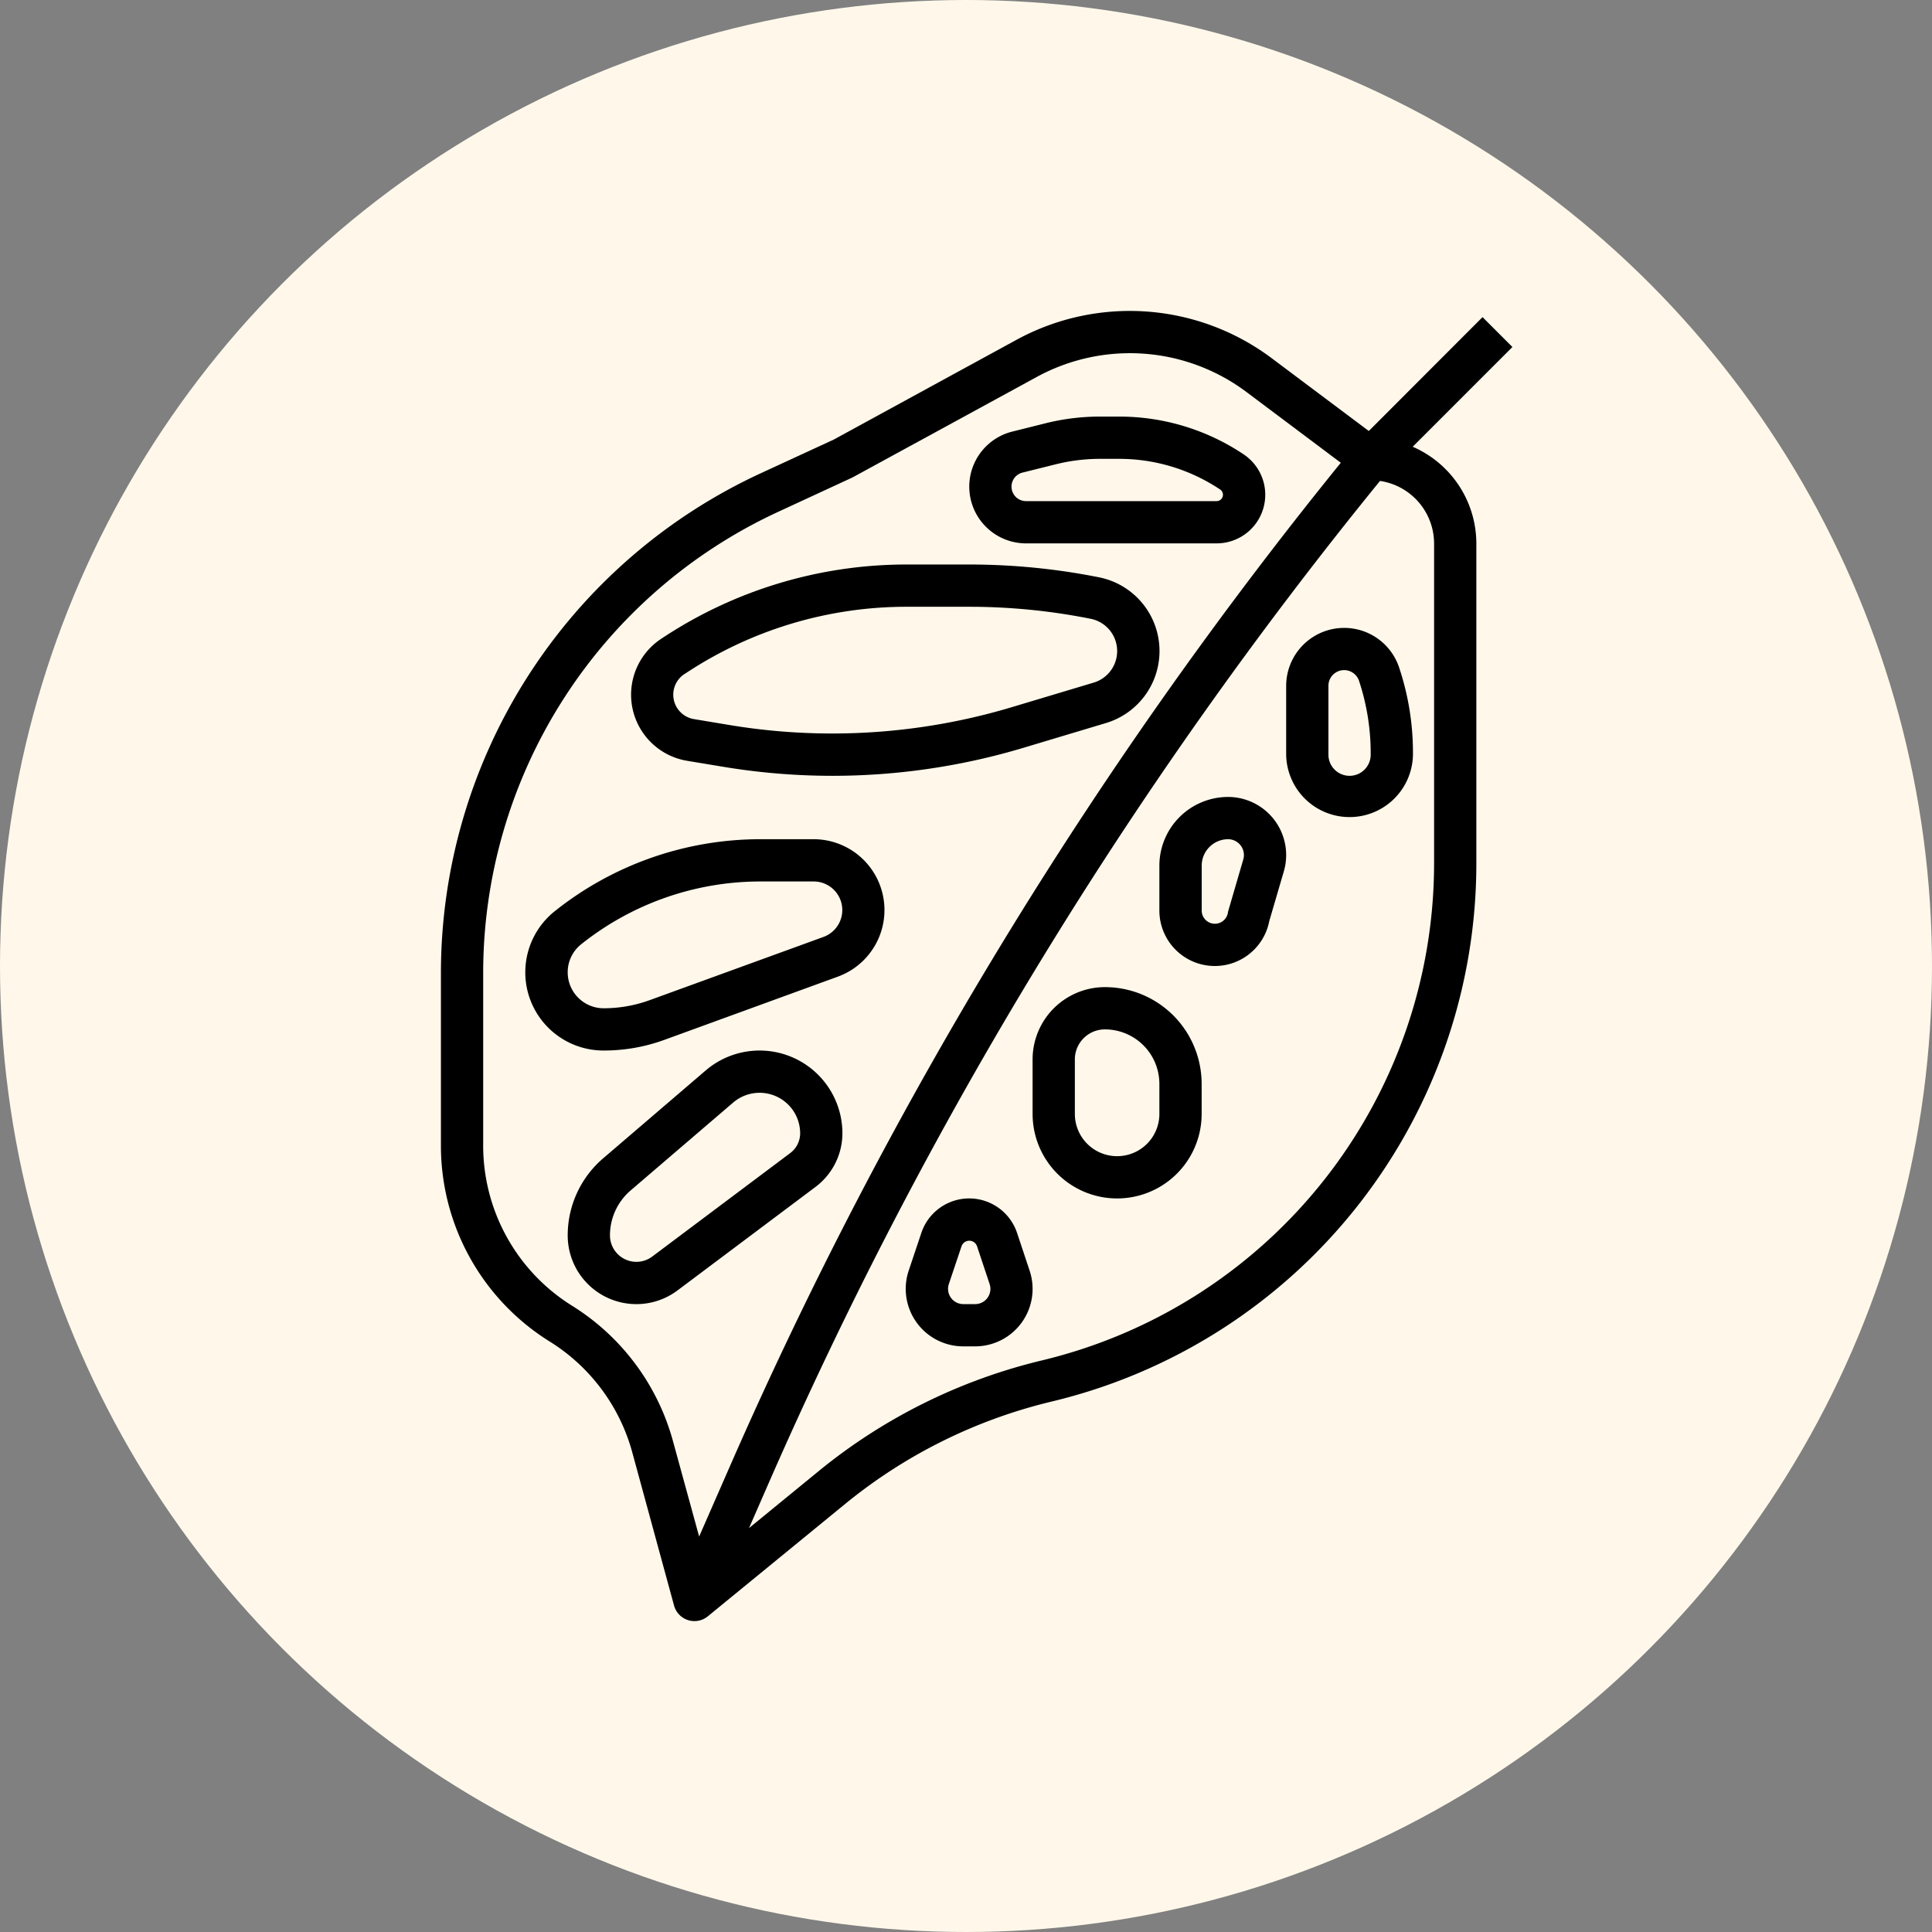 <svg xmlns="http://www.w3.org/2000/svg" version="1.1" xmlns:xlink="http://www.w3.org/1999/xlink" width="512" height="512" x="0" y="0" viewBox="0 0 64 64" style="enable-background:new 0 0 512 512" xml:space="preserve" class=""><rect x="0" y="0" width="64" height="64" fill="#808080" stroke="none"/><circle r="32" cx="32" cy="32" fill="#fff8ea" shape="circle"></circle><g transform="matrix(0.7,0,0,0.7,9.706,9.6)"><path d="m52.987 7.427 4.72-4.72-1.414-1.414-5.383 5.389-4.591-3.442a11.2 11.2 0 0 0-12.081-.873l-8.657 4.725-3.443 1.589A26.063 26.063 0 0 0 7 32.34v8.13a10.914 10.914 0 0 0 5.159 9.308 8.947 8.947 0 0 1 3.9 5.251l1.973 7.234a1 1 0 0 0 1.6.511l6.521-5.336a24.423 24.423 0 0 1 9.706-4.816A26.191 26.191 0 0 0 56 27.076V12a5 5 0 0 0-3.013-4.573Zm-35 47.077a10.945 10.945 0 0 0-4.772-6.421A8.925 8.925 0 0 1 9 40.47v-8.13A24.052 24.052 0 0 1 22.976 10.5l3.5-1.619L35.2 4.123a9.2 9.2 0 0 1 9.925.717l4.46 3.345A207.684 207.684 0 0 0 20.69 55.642L19.22 59ZM54 27.076a24.2 24.2 0 0 1-18.606 23.6 26.42 26.42 0 0 0-10.5 5.213L21.58 58.6l.942-2.155a205.782 205.782 0 0 1 28.919-47.4A3 3 0 0 1 54 12Z" fill="#000000" opacity="1" data-original="#000000"></path><path d="m17.562 35.5 8.232-3a3.353 3.353 0 0 0-1.147-6.5H22.1a15.609 15.609 0 0 0-9.715 3.408A3.7 3.7 0 0 0 14.7 36a8.342 8.342 0 0 0 2.862-.5ZM13 32.3a1.688 1.688 0 0 1 .639-1.329A13.6 13.6 0 0 1 22.1 28h2.543a1.353 1.353 0 0 1 .462 2.624l-8.225 2.992A6.359 6.359 0 0 1 14.7 34a1.7 1.7 0 0 1-1.7-1.7ZM18.649 22.289l1.7.282a31.608 31.608 0 0 0 5.175.429 31.489 31.489 0 0 0 9.05-1.328l3.89-1.167a3.558 3.558 0 0 0-.324-6.9A31.43 31.43 0 0 0 32 13h-2.95a20.923 20.923 0 0 0-11.637 3.523 3.17 3.17 0 0 0 1.236 5.766Zm-.128-4.1A18.93 18.93 0 0 1 29.05 15H32a29.355 29.355 0 0 1 5.749.569 1.558 1.558 0 0 1 .143 3.02L34 19.756a29.618 29.618 0 0 1-13.325.843l-1.7-.283a1.17 1.17 0 0 1-.458-2.128ZM24.736 42.448A3.178 3.178 0 0 0 26 39.92a3.92 3.92 0 0 0-6.471-2.976l-4.85 4.156A4.8 4.8 0 0 0 13 44.75a3.249 3.249 0 0 0 5.2 2.6ZM16.25 46A1.252 1.252 0 0 1 15 44.75a2.8 2.8 0 0 1 .979-2.13l4.852-4.158A1.92 1.92 0 0 1 24 39.92a1.171 1.171 0 0 1-.464.929L17 45.75a1.256 1.256 0 0 1-.75.25ZM34.685 12H43.7a2.3 2.3 0 0 0 1.278-4.219A10.576 10.576 0 0 0 39.092 6h-.909a10.578 10.578 0 0 0-2.573.317l-1.576.394A2.685 2.685 0 0 0 34.685 12Zm-.166-3.349 1.581-.394A8.651 8.651 0 0 1 38.183 8h.909a8.589 8.589 0 0 1 4.774 1.445.3.3 0 0 1-.166.555h-9.015a.685.685 0 0 1-.166-1.349ZM49.743 16A2.745 2.745 0 0 0 47 18.743V22a3 3 0 1 0 6-.095 12.706 12.706 0 0 0-.654-4.029A2.74 2.74 0 0 0 49.743 16ZM50 23a1 1 0 0 1-1-1v-3.257a.743.743 0 0 1 1.449-.234A10.886 10.886 0 0 1 51 22a1 1 0 0 1-1 1ZM44.251 24A3.254 3.254 0 0 0 41 27.251v2.125a2.624 2.624 0 0 0 5.2.5l.688-2.351a2.721 2.721 0 0 0 .112-.776A2.752 2.752 0 0 0 44.251 24Zm.719 2.959-.7 2.4a1.106 1.106 0 0 0-.027.117.624.624 0 0 1-1.24-.1v-2.125A1.253 1.253 0 0 1 44.251 26a.75.75 0 0 1 .749.749.74.74 0 0 1-.03.21ZM42.765 36.132A4.574 4.574 0 0 0 38.419 33 3.423 3.423 0 0 0 35 36.419V39a4 4 0 0 0 8 0v-1.419a4.6 4.6 0 0 0-.234-1.447ZM41 39a2 2 0 0 1-4 0v-2.581A1.421 1.421 0 0 1 38.419 35a2.578 2.578 0 0 1 2.449 1.765 2.611 2.611 0 0 1 .132.816ZM34.265 44.631a2.388 2.388 0 0 0-4.53 0l-.6 1.79A2.722 2.722 0 0 0 31.721 50h.558a2.72 2.72 0 0 0 2.581-3.581ZM32.279 48h-.558a.721.721 0 0 1-.721-.721.754.754 0 0 1 .036-.227l.6-1.786a.388.388 0 0 1 .736 0l.594 1.784a.729.729 0 0 1 .038.23.721.721 0 0 1-.725.72Z" fill="#000000" opacity="1" data-original="#000000"></path></g></svg>